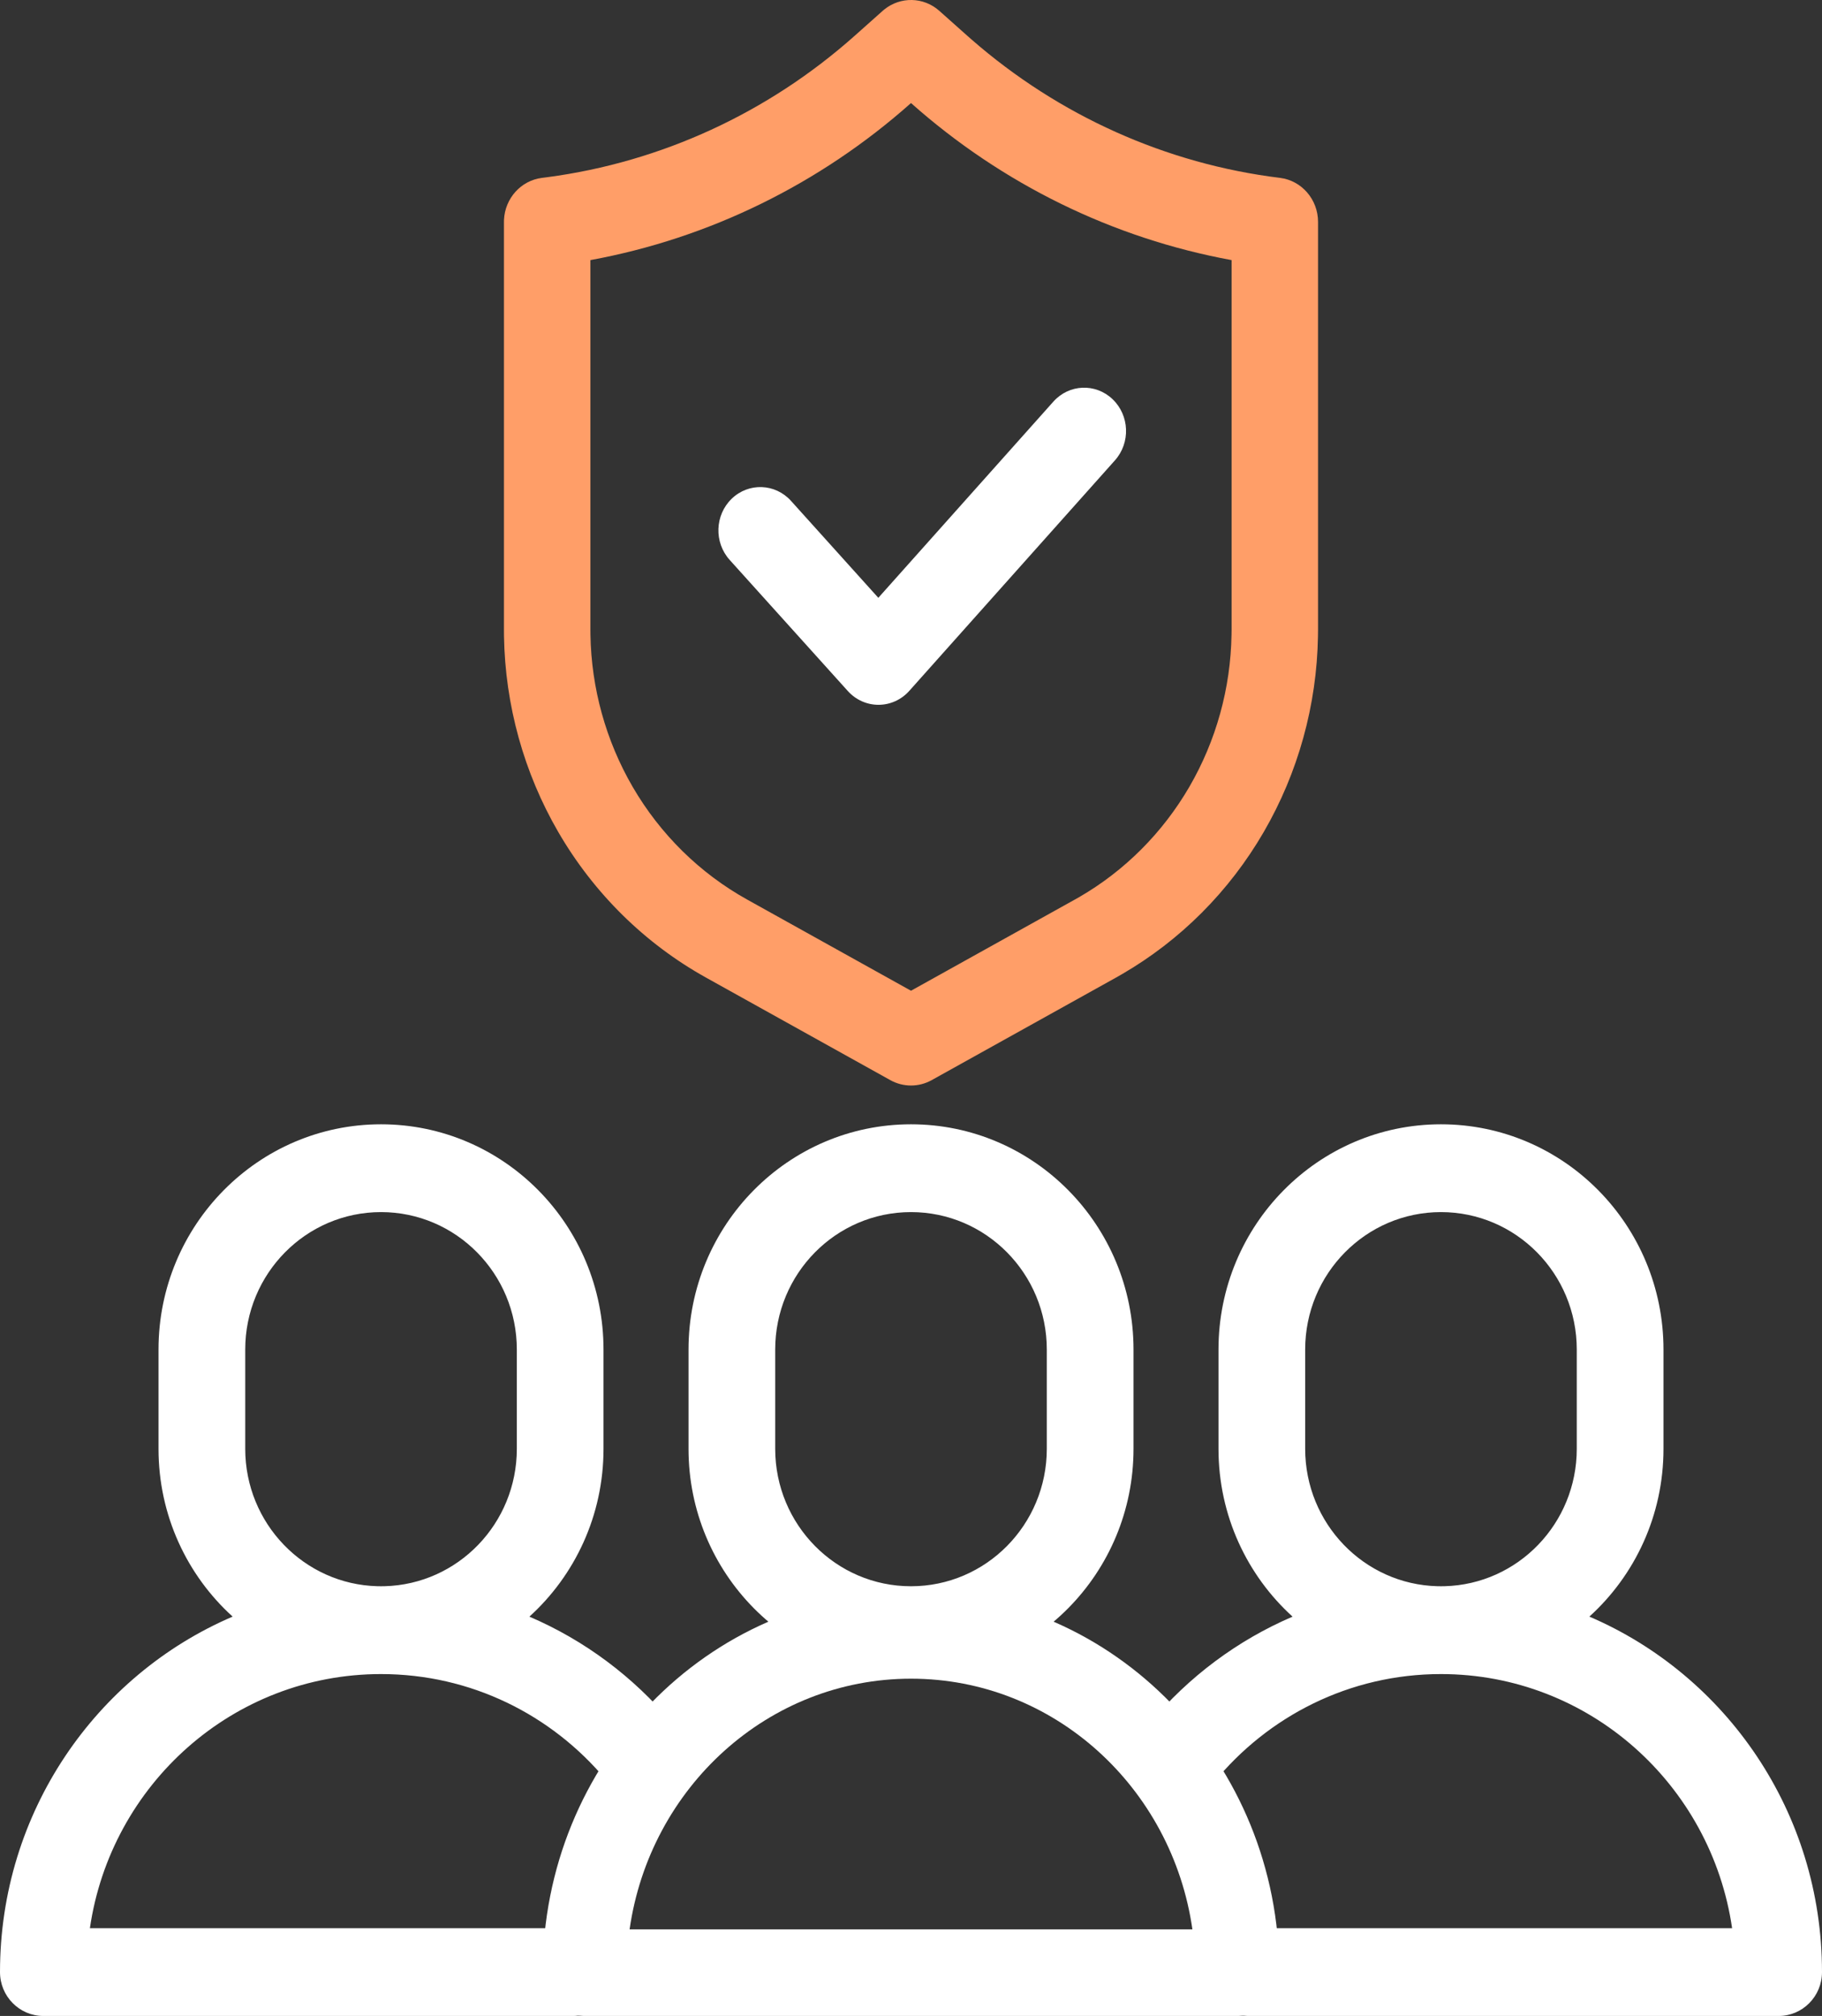 <?xml version="1.0" encoding="UTF-8"?> <svg xmlns="http://www.w3.org/2000/svg" width="47" height="52" viewBox="0 0 47 52" fill="none"><rect x="0" y="0" width="47" height="52" fill="#333333" stroke="none"/><path d="M31.77 16.238V6.709C28.714 6.149 25.855 4.752 23.5 2.658C21.145 4.752 18.286 6.149 15.23 6.709V16.238L15.231 16.372C15.254 17.752 15.628 19.103 16.317 20.291C17.029 21.517 18.05 22.523 19.273 23.203L23.5 25.555L27.727 23.203L27.841 23.139C29.014 22.46 29.993 21.479 30.683 20.291C31.372 19.103 31.746 17.752 31.768 16.371L31.77 16.238ZM33.998 16.41C33.969 18.189 33.487 19.931 32.599 21.461C31.711 22.992 30.448 24.257 28.937 25.131L28.79 25.215L24.032 27.862C23.7 28.046 23.3 28.046 22.968 27.862L18.21 25.215C16.634 24.338 15.318 23.041 14.401 21.461C13.513 19.931 13.031 18.189 13.001 16.41L13 16.238V5.724L13.001 5.67C13.027 5.115 13.439 4.655 13.982 4.588L14.122 4.57C17.054 4.181 19.811 2.913 22.046 0.924L22.769 0.28L22.809 0.246C23.227 -0.093 23.825 -0.082 24.231 0.28L24.954 0.924L25.061 1.018C27.313 2.984 30.08 4.227 33.018 4.588C33.578 4.657 34 5.145 34 5.724V16.238L33.998 16.41Z" fill="#FF9E68"></path><path d="M13.332 34.811C13.332 32.852 11.763 31.265 9.829 31.265C7.894 31.265 6.326 32.852 6.326 34.811V37.37C6.326 39.298 7.846 40.867 9.738 40.915L9.829 40.916L9.919 40.915C11.812 40.867 13.332 39.298 13.332 37.37V34.811ZM40.674 34.811C40.674 32.852 39.106 31.265 37.171 31.265C35.237 31.265 33.668 32.852 33.668 34.811V37.37C33.668 39.298 35.188 40.867 37.081 40.915L37.171 40.916L37.262 40.915C39.155 40.867 40.674 39.298 40.674 37.37V34.811ZM27.003 34.811C27.003 32.852 25.435 31.265 23.5 31.265C21.565 31.265 19.997 32.852 19.997 34.811V37.37C19.997 39.328 21.565 40.916 23.5 40.916C25.435 40.916 27.003 39.328 27.003 37.37V34.811ZM15.568 37.37C15.568 39.09 14.83 40.636 13.656 41.7C15.085 42.312 16.34 43.255 17.328 44.434L17.413 44.537L17.448 44.583C17.801 45.064 17.724 45.745 17.262 46.131C16.801 46.517 16.125 46.465 15.725 46.023L15.688 45.978L15.622 45.899C14.227 44.234 12.15 43.181 9.829 43.181C6.016 43.181 2.859 46.027 2.319 49.736H14.79L14.847 49.737C15.438 49.767 15.908 50.262 15.908 50.868C15.908 51.474 15.438 51.968 14.847 51.998L14.79 52H1.118C0.501 52 1.6767e-05 51.493 0 50.868C0 46.747 2.474 43.211 6.001 41.699C4.827 40.635 4.089 39.09 4.089 37.37V34.811C4.089 31.602 6.659 29 9.829 29C12.998 29 15.568 31.602 15.568 34.811V37.37ZM29.24 37.37C29.24 40.579 26.67 43.181 23.5 43.181C20.33 43.181 17.761 40.579 17.761 37.37V34.811C17.761 31.602 20.33 29 23.5 29C26.67 29 29.24 31.602 29.24 34.811V37.37ZM42.911 37.37C42.911 39.09 42.173 40.635 40.999 41.699C44.526 43.211 47 46.747 47 50.868C47 51.493 46.499 52 45.882 52H32.211C31.593 52 31.092 51.493 31.092 50.868C31.092 50.242 31.593 49.736 32.211 49.736H44.681C44.141 46.027 40.984 43.181 37.171 43.181C34.813 43.181 32.707 44.268 31.312 45.978L31.275 46.023C30.875 46.465 30.2 46.517 29.738 46.131C29.262 45.733 29.194 45.019 29.587 44.537L29.672 44.434C30.66 43.255 31.915 42.312 33.343 41.7C32.17 40.636 31.432 39.09 31.432 37.37V34.811C31.432 31.602 34.001 29 37.171 29C40.341 29 42.911 31.602 42.911 34.811V37.37Z" fill="white"></path><path d="M23.5 41.067C28.747 41.067 33 45.462 33 50.883C33 51.5 32.516 52 31.919 52H15.081C14.484 52 14 51.5 14 50.883C14 45.462 18.253 41.067 23.5 41.067ZM23.5 43.3C19.814 43.301 16.764 46.108 16.241 49.766H30.759C30.236 46.108 27.186 43.3 23.5 43.3ZM27.172 10.36C27.577 9.906 28.26 9.878 28.699 10.296C29.138 10.714 29.166 11.42 28.761 11.874L23.456 17.82C23.252 18.049 22.965 18.179 22.664 18.18C22.363 18.181 22.075 18.052 21.87 17.824L18.822 14.442L20.404 12.919L22.657 15.42L27.172 10.36ZM18.876 12.863C19.313 12.443 19.997 12.468 20.404 12.919L18.822 14.442C18.415 13.99 18.439 13.284 18.876 12.863Z" fill="white"></path></svg> 